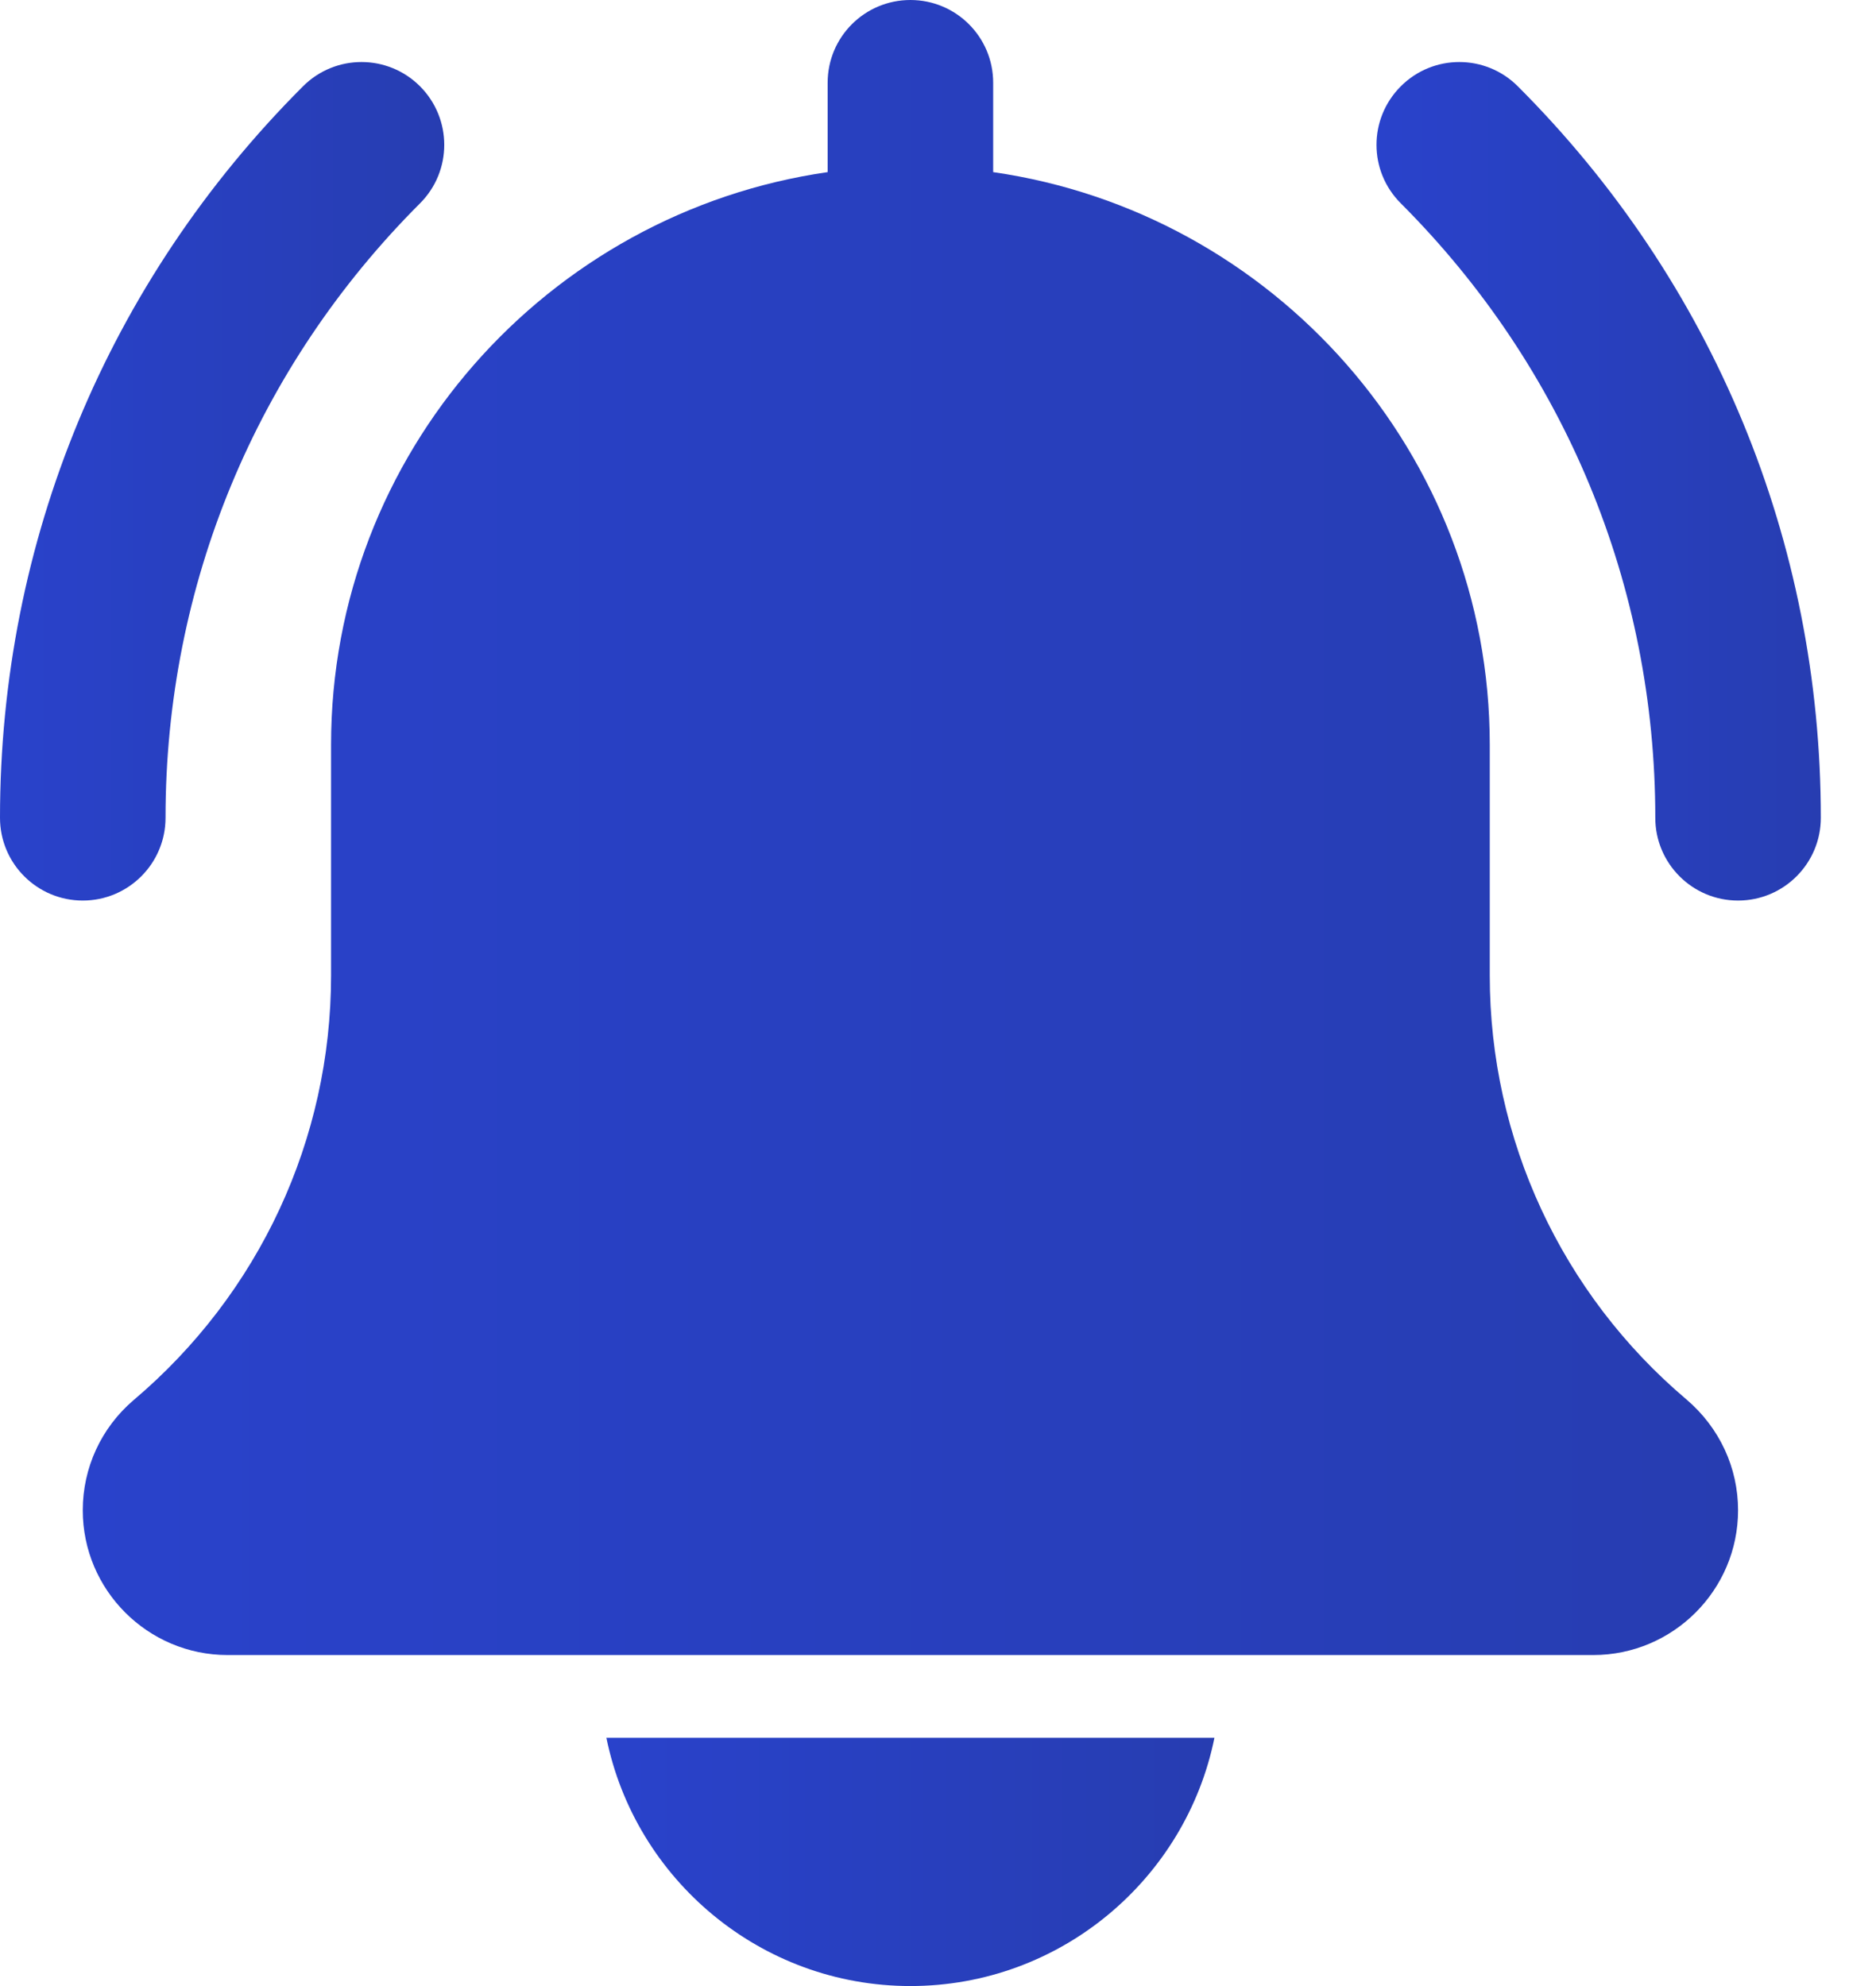 <svg width="17" height="18" viewBox="0 0 17 18" fill="none" xmlns="http://www.w3.org/2000/svg">
<path d="M15.75 8.162C15.336 8.162 15 7.826 15 7.412C15 5.308 14.181 3.331 12.694 1.843C12.4 1.55 12.4 1.076 12.694 0.782C12.987 0.489 13.461 0.489 13.754 0.782C15.525 2.553 16.5 4.907 16.5 7.412C16.5 7.826 16.164 8.162 15.75 8.162Z" fill="url(#paint0_linear_1359_26398)"/>
<path d="M0.75 8.162C0.336 8.162 0 7.826 0 7.412C0 4.907 0.975 2.553 2.746 0.782C3.039 0.489 3.513 0.489 3.806 0.782C4.099 1.076 4.099 1.55 3.806 1.843C2.319 3.33 1.5 5.308 1.5 7.412C1.5 7.826 1.164 8.162 0.75 8.162Z" fill="url(#paint1_linear_1359_26398)"/>
<path d="M15.284 12.685C14.15 11.726 13.5 10.325 13.5 8.841V6.75C13.5 4.111 11.54 1.926 9 1.56V0.75C9 0.335 8.664 0 8.25 0C7.836 0 7.5 0.335 7.5 0.75V1.56C4.96 1.926 3 4.111 3 6.75V8.841C3 10.325 2.35 11.726 1.209 12.691C0.917 12.941 0.75 13.303 0.75 13.688C0.75 14.411 1.339 15 2.062 15H14.438C15.161 15 15.75 14.411 15.75 13.688C15.75 13.303 15.583 12.941 15.284 12.685Z" fill="url(#paint2_linear_1359_26398)"/>
<path d="M8.25 18C9.608 18 10.745 17.032 11.005 15.75H5.495C5.756 17.032 6.892 18 8.25 18Z" fill="url(#paint3_linear_1359_26398)"/>
<defs>
<linearGradient id="paint0_linear_1359_26398" x1="12.474" y1="5.101" x2="16.5" y2="5.101" gradientUnits="userSpaceOnUse">
<stop stop-color="#2942CB"/>
<stop offset="1" stop-color="#273DB1"/>
</linearGradient>
<linearGradient id="paint1_linear_1359_26398" x1="-5.16159e-09" y1="5.101" x2="4.026" y2="5.101" gradientUnits="userSpaceOnUse">
<stop stop-color="#2942CB"/>
<stop offset="1" stop-color="#273DB1"/>
</linearGradient>
<linearGradient id="paint2_linear_1359_26398" x1="0.75" y1="8.958" x2="15.75" y2="8.958" gradientUnits="userSpaceOnUse">
<stop stop-color="#2942CB"/>
<stop offset="1" stop-color="#273DB1"/>
</linearGradient>
<linearGradient id="paint3_linear_1359_26398" x1="5.495" y1="17.094" x2="11.005" y2="17.094" gradientUnits="userSpaceOnUse">
<stop stop-color="#2942CB"/>
<stop offset="1" stop-color="#273DB1"/>
</linearGradient>
</defs>
</svg>
